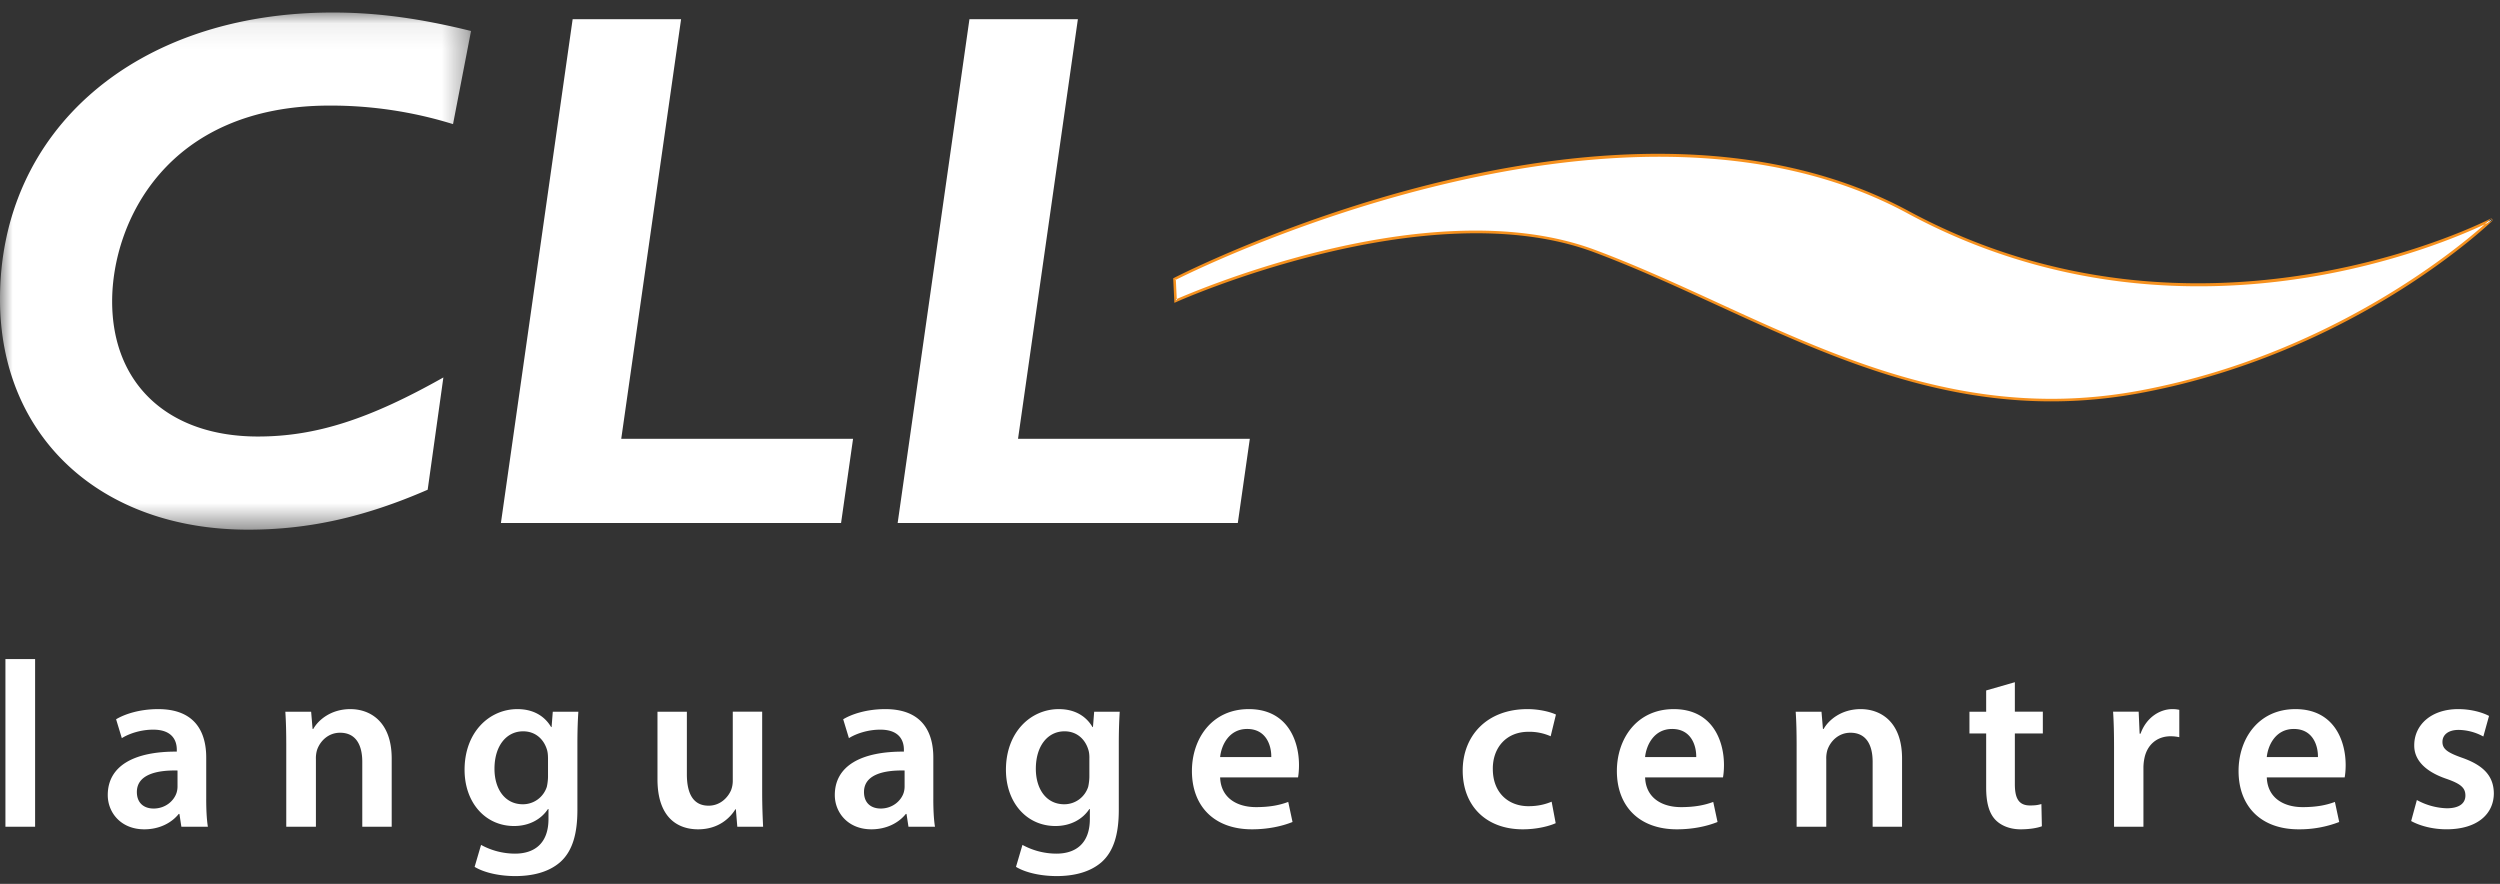<svg width="99" height="35" xmlns="http://www.w3.org/2000/svg" xmlns:xlink="http://www.w3.org/1999/xlink"><rect width="100%" height="100%" fill="#333333" stroke="none"/><defs><path id="a" d="M0 .067h18.653v20.478H0z"/></defs><g fill="none" fill-rule="evenodd"><path fill="#FFF" d="M22.677.76l-2.841 19.952h13.47l.475-3.336h-9.18L26.971.76zm15.713 0l-2.843 19.952 13.47-.001.476-3.335h-9.179L42.684.76z"/><g transform="translate(0 .43)"><mask id="b" fill="#fff"><use xlink:href="#a"/></mask><path d="M17.94 4.485a16.342 16.342 0 0 0-4.882-.734c-6.486 0-8.617 4.653-8.617 7.753 0 3.276 2.222 5.352 5.775 5.352 2.31 0 4.439-.702 7.342-2.339l-.622 4.446c-2.488 1.083-4.708 1.582-7.106 1.582-5.862 0-9.83-3.688-9.83-9.128C0 4.717 5.388.066 13.176.066c1.775 0 3.463.235 5.477.731l-.713 3.688" fill="#FFF" mask="url(#b)"/></g><path d="M98.684 8.687s-11.424 6.038-23.131-.288C63.85 2.071 46.511 11.05 46.511 11.05l.042.866s9.879-4.47 16.57-1.98c6.689 2.487 12.98 7.176 21.588 5.586 8.61-1.59 13.973-6.835 13.973-6.835" fill="#FFF"/><path d="M84.702 15.473c-6.482 1.197-11.66-1.182-16.67-3.482-1.598-.734-3.25-1.492-4.89-2.103-1.534-.57-3.362-.82-5.433-.743-1.655.06-3.47.33-5.392.799-3.274.798-5.76 1.915-5.786 1.926l.072.043-.041-.865-.027.047c.173-.09 17.447-8.893 28.993-2.652a23.897 23.897 0 0 0 8.572 2.72c2.409.287 4.904.22 7.418-.198 4.277-.712 7.161-2.219 7.19-2.234l-.06-.08c-.054.053-5.452 5.253-13.946 6.822zm13.958-6.83c-.113.06-11.536 5.951-23.082-.288-2.678-1.447-5.874-2.208-9.5-2.261-2.898-.043-6.077.364-9.447 1.209-5.737 1.439-10.1 3.68-10.143 3.703l-.03.015.002.032.042.865.003.075.07-.031c.098-.045 9.935-4.432 16.53-1.98 1.638.61 3.288 1.368 4.885 2.1 5.022 2.307 10.217 4.693 16.73 3.49 4.456-.823 8.025-2.64 10.233-4.021 2.394-1.496 3.753-2.815 3.767-2.828l-.06-.08z" fill="#F6911E"/><path fill="#FFF" d="M.215 32.738H1.39v-6.64H.215zm6.815-2.226c-.824-.019-1.61.16-1.61.851 0 .45.294.655.663.655.465 0 .805-.3.91-.627a.84.84 0 0 0 .037-.252v-.627zm1.136 1.132c0 .412.019.814.066 1.094h-1.05l-.077-.505h-.028c-.284.355-.767.608-1.363.608-.928 0-1.447-.664-1.447-1.356 0-1.15 1.03-1.73 2.734-1.721v-.075c0-.299-.123-.795-.937-.795-.454 0-.928.14-1.24.337l-.227-.748c.341-.206.937-.402 1.667-.402 1.476 0 1.902.926 1.902 1.917v1.646zm3.17-2.104c0-.524-.01-.964-.037-1.356h1.022l.057.682h.028c.199-.355.7-.785 1.467-.785.804 0 1.638.514 1.638 1.954v2.703h-1.165v-2.572c0-.655-.246-1.15-.88-1.15-.464 0-.786.327-.908.673a1.137 1.137 0 0 0-.048.375v2.674h-1.174V29.54zm10.364.467c0-.103-.01-.215-.037-.308-.123-.421-.455-.739-.947-.739-.652 0-1.135.561-1.135 1.487 0 .776.397 1.402 1.125 1.402.436 0 .815-.28.948-.691.028-.122.047-.28.047-.412v-.739zm1.165 2.067c0 .954-.199 1.637-.682 2.067-.482.42-1.145.552-1.779.552-.587 0-1.211-.122-1.609-.365l.255-.87a2.81 2.81 0 0 0 1.344.346c.758 0 1.326-.393 1.326-1.375v-.392h-.02c-.265.402-.737.673-1.343.673-1.145 0-1.96-.935-1.96-2.226 0-1.496.985-2.403 2.092-2.403.7 0 1.117.336 1.335.71h.019l.047-.607h1.013c-.02.308-.038.683-.038 1.309v2.58zm7.317-.702c0 .543.019.992.037 1.366h-1.022l-.057-.692h-.018c-.2.328-.654.795-1.477.795-.843 0-1.609-.496-1.609-1.983v-2.674H27.2v2.478c0 .757.246 1.243.86 1.243.465 0 .768-.327.891-.616a1.04 1.04 0 0 0 .067-.356v-2.75h1.164v3.19zm5.64-.86c-.823-.019-1.608.16-1.608.851 0 .45.293.655.662.655.464 0 .805-.3.91-.627a.838.838 0 0 0 .036-.252v-.627zm1.137 1.132c0 .412.019.814.066 1.094h-1.05l-.077-.505h-.028c-.284.355-.767.608-1.363.608-.928 0-1.449-.664-1.449-1.356 0-1.15 1.033-1.73 2.736-1.721v-.075c0-.299-.123-.795-.937-.795-.454 0-.928.14-1.24.337l-.227-.748c.341-.206.937-.402 1.667-.402 1.475 0 1.902.926 1.902 1.917v1.646zm6.181-1.637c0-.103-.01-.215-.039-.308-.123-.421-.454-.739-.946-.739-.653 0-1.136.561-1.136 1.487 0 .776.397 1.402 1.126 1.402.436 0 .814-.28.947-.691.028-.122.047-.28.047-.412v-.739zm1.164 2.067c0 .954-.2 1.637-.682 2.067-.483.42-1.145.552-1.78.552-.586 0-1.211-.122-1.609-.365l.256-.87a2.81 2.81 0 0 0 1.344.346c.757 0 1.325-.393 1.325-1.375v-.392h-.019c-.265.402-.738.673-1.344.673-1.145 0-1.96-.935-1.96-2.226 0-1.496.985-2.403 2.093-2.403.7 0 1.117.336 1.334.71h.019l.048-.607h1.012c-.019.308-.037.683-.037 1.309v2.58zm6.038-2.094c.01-.422-.18-1.113-.955-1.113-.72 0-1.023.645-1.07 1.112h2.025zm-2.025.804c.028.823.68 1.178 1.419 1.178.54 0 .928-.075 1.278-.206l.17.795c-.397.159-.947.29-1.608.29-1.496 0-2.376-.917-2.376-2.31 0-1.263.776-2.45 2.253-2.45 1.505 0 1.987 1.216 1.987 2.216 0 .215-.019.383-.038.487h-3.085zm13.288 1.814c-.246.112-.728.243-1.306.243-1.438 0-2.376-.916-2.376-2.329 0-1.365.947-2.431 2.565-2.431.426 0 .862.093 1.127.215l-.209.86a2.066 2.066 0 0 0-.88-.177c-.89 0-1.42.645-1.41 1.477 0 .935.615 1.469 1.41 1.469.408 0 .691-.085.919-.178l.16.85zm5.565-2.618c.01-.422-.179-1.113-.955-1.113-.72 0-1.022.645-1.07 1.112h2.026zm-2.024.804c.028.823.68 1.178 1.42 1.178.538 0 .927-.075 1.278-.206l.17.795c-.398.159-.947.29-1.61.29-1.495 0-2.376-.917-2.376-2.31 0-1.263.777-2.45 2.253-2.45 1.505 0 1.988 1.216 1.988 2.216 0 .215-.02.383-.039.487h-3.084zm6-1.244c0-.524-.01-.964-.037-1.356h1.022l.057.682h.028c.199-.355.7-.785 1.467-.785.804 0 1.638.514 1.638 1.954v2.703h-1.165v-2.572c0-.655-.246-1.15-.88-1.15-.464 0-.786.327-.908.673a1.137 1.137 0 0 0-.048.375v2.674h-1.174V29.54zm8.642-2.525v1.168h1.108v.861h-1.108v2.011c0 .552.152.841.597.841.217 0 .321-.018.454-.056l.019.88c-.17.065-.473.121-.843.121-.426 0-.785-.15-1.003-.383-.246-.262-.36-.674-.36-1.272v-2.142h-.662v-.86h.662v-.842l1.136-.327zm3.928 2.637c0-.617-.01-1.057-.038-1.469h1.013l.038.87h.037c.228-.645.767-.972 1.26-.972.113 0 .18.01.274.028v1.084a1.657 1.657 0 0 0-.34-.037c-.559 0-.937.355-1.041.87a1.89 1.89 0 0 0-.039.355v2.357h-1.164v-3.086zm8.074.328c.01-.422-.18-1.113-.956-1.113-.72 0-1.022.645-1.07 1.112h2.026zm-2.025.804c.028.823.68 1.178 1.419 1.178.54 0 .928-.075 1.278-.206l.17.795a4.37 4.37 0 0 1-1.609.29c-1.495 0-2.376-.917-2.376-2.31 0-1.263.776-2.45 2.253-2.45 1.505 0 1.988 1.216 1.988 2.216 0 .215-.02.383-.039.487h-3.084zm5.943.897a2.62 2.62 0 0 0 1.183.327c.511 0 .739-.205.739-.505 0-.308-.19-.467-.758-.664-.899-.308-1.277-.794-1.268-1.328 0-.804.672-1.43 1.742-1.43.51 0 .956.13 1.22.27l-.226.815a2.092 2.092 0 0 0-.975-.262c-.417 0-.644.196-.644.477 0 .29.218.43.805.636.832.299 1.22.72 1.23 1.393 0 .823-.653 1.43-1.874 1.43-.558 0-1.06-.14-1.4-.327l.226-.832z"/></g></svg>